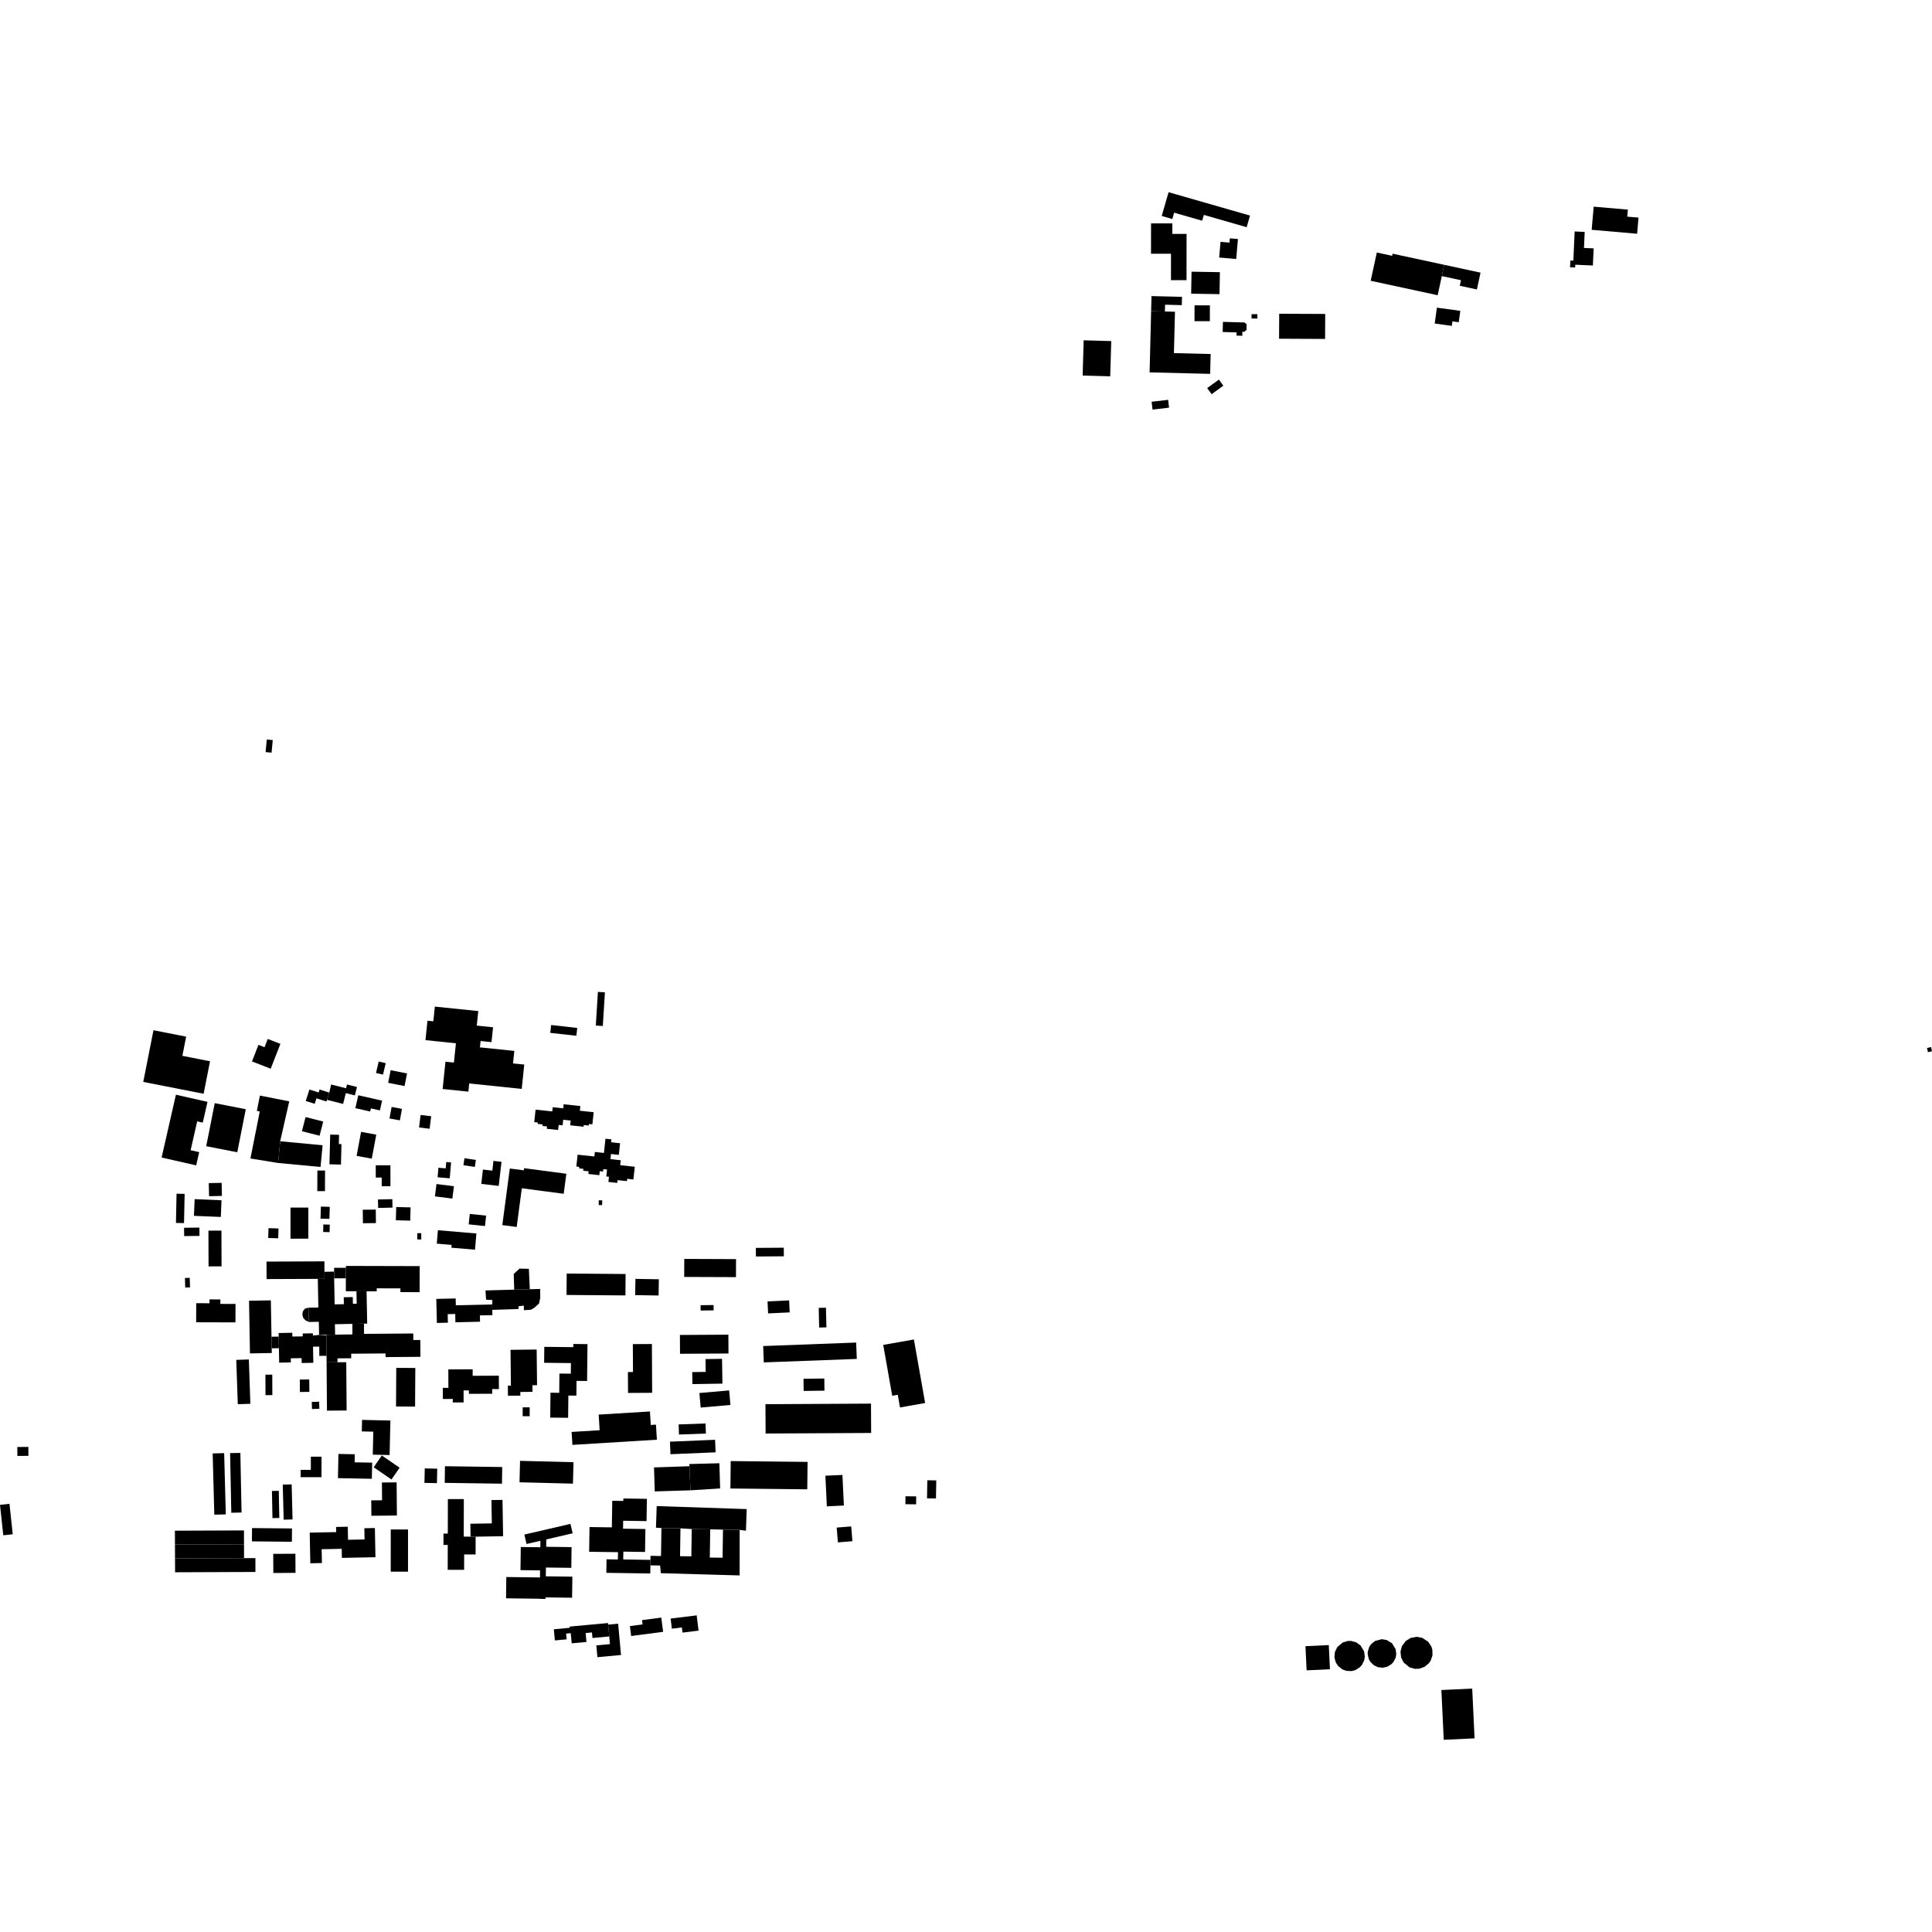 <?xml version="1.0" encoding="utf-8" standalone="no"?>
<!DOCTYPE svg PUBLIC "-//W3C//DTD SVG 1.1//EN"
  "http://www.w3.org/Graphics/SVG/1.1/DTD/svg11.dtd">
<!-- Created with matplotlib (https://matplotlib.org/) -->
<svg height="288pt" version="1.1" viewBox="0 0 288 288" width="288pt" xmlns="http://www.w3.org/2000/svg" xmlns:xlink="http://www.w3.org/1999/xlink">
 <defs>
  <style type="text/css">
*{stroke-linecap:butt;stroke-linejoin:round;}
  </style>
 </defs>
 <g id="figure_1">
  <g id="patch_1">
   <path d="M 0 288 
L 288 288 
L 288 0 
L 0 0 
z
" style="fill:none;opacity:0;"/>
  </g>
  <g id="axes_1">
   <g id="PatchCollection_1">
    <path clip-path="url(#p49a87aaadb)" d="M 161.541 50.727 
L 165.652 50.846 
L 165.498 56.098 
L 161.389 55.98 
L 161.541 50.727 
"/>
    <path clip-path="url(#p49a87aaadb)" d="M 171.653 44.138 
L 176.2 44.25 
L 176.169 45.485 
L 173.677 45.422 
L 173.651 46.435 
L 171.598 46.384 
L 171.653 44.138 
"/>
    <path clip-path="url(#p49a87aaadb)" d="M 173.651 46.435 
L 175.15 46.473 
L 174.996 52.638 
L 180.469 52.773 
L 180.396 55.731 
L 171.369 55.509 
L 171.598 46.384 
L 173.651 46.435 
"/>
    <path clip-path="url(#p49a87aaadb)" d="M 178.07 45.516 
L 180.356 45.52 
L 180.35 47.881 
L 178.063 47.876 
L 178.07 45.516 
"/>
    <path clip-path="url(#p49a87aaadb)" d="M 181.944 36.051 
L 183.276 36.167 
L 183.331 35.526 
L 184.54 35.632 
L 184.279 38.609 
L 181.74 38.388 
L 181.944 36.051 
"/>
    <path clip-path="url(#p49a87aaadb)" d="M 171.669 59.888 
L 174.132 59.602 
L 174.268 60.77 
L 171.805 61.057 
L 171.669 59.888 
"/>
    <path clip-path="url(#p49a87aaadb)" d="M 179.952 57.852 
L 181.7 56.585 
L 182.362 57.493 
L 180.615 58.76 
L 179.952 57.852 
"/>
    <path clip-path="url(#p49a87aaadb)" d="M 177.621 40.501 
L 181.847 40.572 
L 181.791 43.85 
L 177.564 43.779 
L 177.621 40.501 
"/>
    <path clip-path="url(#p49a87aaadb)" d="M 171.585 33.301 
L 174.762 33.304 
L 174.761 34.865 
L 176.881 34.867 
L 176.873 41.765 
L 174.555 41.764 
L 174.558 37.827 
L 171.579 37.824 
L 171.585 33.301 
"/>
    <path clip-path="url(#p49a87aaadb)" d="M 173.175 32.194 
L 174.199 28.651 
L 186.337 32.135 
L 185.836 33.867 
L 179.453 32.034 
L 179.202 32.901 
L 175.029 31.704 
L 174.756 32.648 
L 173.175 32.194 
"/>
    <path clip-path="url(#p49a87aaadb)" d="M 182.301 47.981 
L 185.49 48.068 
L 185.822 48.311 
L 185.816 49.195 
L 185.455 49.468 
L 185.18 49.47 
L 185.194 50.055 
L 184.323 50.03 
L 184.336 49.548 
L 182.258 49.49 
L 182.301 47.981 
"/>
    <path clip-path="url(#p49a87aaadb)" d="M 186.57 46.834 
L 187.427 46.832 
L 187.428 47.482 
L 186.571 47.485 
L 186.57 46.834 
"/>
    <path clip-path="url(#p49a87aaadb)" d="M 190.689 46.769 
L 197.547 46.8 
L 197.528 50.525 
L 190.669 50.492 
L 190.689 46.769 
"/>
    <path clip-path="url(#p49a87aaadb)" d="M 214.195 45.863 
L 217.685 46.337 
L 217.452 48.035 
L 216.509 47.908 
L 216.417 48.576 
L 213.871 48.228 
L 214.195 45.863 
"/>
    <path clip-path="url(#p49a87aaadb)" d="M 215.294 39.477 
L 220.702 40.644 
L 220.158 43.15 
L 217.604 42.598 
L 217.785 41.77 
L 214.93 41.155 
L 215.294 39.477 
"/>
    <path clip-path="url(#p49a87aaadb)" d="M 214.93 41.155 
L 214.31 44.008 
L 204.325 41.856 
L 205.239 37.644 
L 207.525 38.135 
L 207.594 37.817 
L 215.294 39.477 
L 214.93 41.155 
"/>
    <path clip-path="url(#p49a87aaadb)" d="M 234.731 34.504 
L 236.23 34.572 
L 236.121 36.961 
L 237.562 37.024 
L 237.447 39.579 
L 234.824 39.462 
L 234.805 39.877 
L 234.045 39.843 
L 234.091 38.837 
L 234.535 38.858 
L 234.731 34.504 
"/>
    <path clip-path="url(#p49a87aaadb)" d="M 237.57 30.808 
L 242.662 31.247 
L 242.571 32.294 
L 244.252 32.438 
L 244.043 34.844 
L 237.268 34.259 
L 237.57 30.808 
"/>
    <path clip-path="url(#p49a87aaadb)" d="M 89.129 147.861 
L 90.174 147.926 
L 89.862 152.941 
L 88.816 152.877 
L 89.129 147.861 
"/>
    <path clip-path="url(#p49a87aaadb)" d="M 82.158 152.797 
L 86.048 153.232 
L 85.917 154.401 
L 82.027 153.967 
L 82.158 152.797 
"/>
    <path clip-path="url(#p49a87aaadb)" d="M 64.823 150.052 
L 71.296 150.719 
L 71.071 152.885 
L 73.499 153.136 
L 73.269 155.349 
L 71.641 155.181 
L 71.542 156.128 
L 76.67 156.658 
L 76.476 158.521 
L 78.151 158.693 
L 77.773 162.32 
L 69.945 161.511 
L 69.818 162.73 
L 65.981 162.335 
L 66.406 158.263 
L 67.664 158.393 
L 67.964 155.52 
L 63.423 155.05 
L 63.723 152.153 
L 64.595 152.243 
L 64.823 150.052 
"/>
    <path clip-path="url(#p49a87aaadb)" d="M 62.698 166.205 
L 64.273 166.398 
L 64.043 168.261 
L 62.468 168.068 
L 62.698 166.205 
"/>
    <path clip-path="url(#p49a87aaadb)" d="M 79.837 165.413 
L 82.323 165.677 
L 82.39 165.052 
L 83.959 165.219 
L 84.023 164.612 
L 86.513 164.875 
L 86.438 165.575 
L 88.499 165.794 
L 88.306 167.606 
L 87.788 167.552 
L 87.764 167.785 
L 87.025 167.706 
L 86.998 167.959 
L 84.993 167.747 
L 85.069 167.042 
L 83.955 166.925 
L 83.867 167.757 
L 83.279 167.694 
L 83.198 168.445 
L 81.506 168.266 
L 81.543 167.919 
L 80.87 167.846 
L 80.894 167.618 
L 80.148 167.54 
L 80.172 167.329 
L 79.639 167.273 
L 79.837 165.413 
"/>
    <path clip-path="url(#p49a87aaadb)" d="M 86.106 172.127 
L 88.601 172.394 
L 88.673 171.721 
L 90.028 171.866 
L 90.257 169.746 
L 91.139 169.841 
L 91.093 170.275 
L 92.436 170.421 
L 92.248 172.15 
L 91.082 172.025 
L 90.998 172.792 
L 92.531 172.957 
L 92.451 173.692 
L 94.625 173.927 
L 94.419 175.824 
L 93.493 175.724 
L 93.456 176.069 
L 92.053 175.92 
L 92.009 176.334 
L 90.695 176.192 
L 90.778 175.417 
L 90.38 175.373 
L 90.492 174.339 
L 89.938 174.281 
L 89.9 174.638 
L 89.408 174.585 
L 89.344 175.18 
L 87.704 175.003 
L 87.746 174.605 
L 86.936 174.519 
L 86.966 174.237 
L 86.324 174.168 
L 86.348 173.941 
L 85.914 173.894 
L 86.106 172.127 
"/>
    <path clip-path="url(#p49a87aaadb)" d="M 75.998 174.187 
L 78.081 174.462 
L 78.125 174.138 
L 84.426 174.97 
L 84.029 177.956 
L 77.786 177.132 
L 77.02 182.906 
L 74.878 182.623 
L 75.998 174.187 
"/>
    <path clip-path="url(#p49a87aaadb)" d="M 69.236 172.656 
L 70.939 172.906 
L 70.785 173.947 
L 69.082 173.699 
L 69.236 172.656 
"/>
    <path clip-path="url(#p49a87aaadb)" d="M 71.99 174.344 
L 73.391 174.503 
L 73.559 173.051 
L 74.76 173.189 
L 74.344 176.782 
L 71.744 176.482 
L 71.99 174.344 
"/>
    <path clip-path="url(#p49a87aaadb)" d="M 66.521 173.218 
L 67.243 173.279 
L 67.041 175.648 
L 65.233 175.496 
L 65.354 174.075 
L 66.44 174.166 
L 66.521 173.218 
"/>
    <path clip-path="url(#p49a87aaadb)" d="M 65.068 176.5 
L 67.67 176.83 
L 67.433 178.672 
L 64.832 178.341 
L 65.068 176.5 
"/>
    <path clip-path="url(#p49a87aaadb)" d="M 70.029 180.958 
L 72.464 181.213 
L 72.3 182.765 
L 69.865 182.512 
L 70.029 180.958 
"/>
    <path clip-path="url(#p49a87aaadb)" d="M 65.279 183.387 
L 71.015 183.874 
L 70.809 186.29 
L 67.285 185.991 
L 67.321 185.576 
L 65.108 185.388 
L 65.279 183.387 
"/>
    <path clip-path="url(#p49a87aaadb)" d="M 89.264 178.923 
L 89.777 178.936 
L 89.757 179.648 
L 89.245 179.633 
L 89.264 178.923 
"/>
    <path clip-path="url(#p49a87aaadb)" d="M 65.04 193.625 
L 67.925 193.559 
L 67.949 194.578 
L 73.365 194.452 
L 73.383 195.259 
L 73.402 196.043 
L 71.537 196.086 
L 71.558 197.026 
L 67.886 197.112 
L 67.858 195.872 
L 66.736 195.899 
L 66.765 197.171 
L 65.123 197.209 
L 65.04 193.625 
"/>
    <path clip-path="url(#p49a87aaadb)" d="M 73.365 194.452 
L 73.397 193.795 
L 72.457 193.745 
L 72.372 192.364 
L 76.654 192.247 
L 78.978 192.184 
L 80.528 192.141 
L 80.531 193.484 
L 80.353 194.303 
L 79.72 194.893 
L 79.159 195.238 
L 78.1 195.311 
L 78.078 194.62 
L 77.305 194.728 
L 77.278 195.136 
L 73.383 195.259 
L 73.365 194.452 
"/>
    <path clip-path="url(#p49a87aaadb)" d="M 76.578 189.909 
L 77.45 189.106 
L 78.839 189.144 
L 78.978 192.184 
L 76.654 192.247 
L 76.578 189.909 
"/>
    <path clip-path="url(#p49a87aaadb)" d="M 84.477 189.844 
L 93.258 189.914 
L 93.231 193.106 
L 84.451 193.037 
L 84.477 189.844 
"/>
    <path clip-path="url(#p49a87aaadb)" d="M 94.724 190.641 
L 98.216 190.699 
L 98.175 193.119 
L 94.683 193.061 
L 94.724 190.641 
"/>
    <path clip-path="url(#p49a87aaadb)" d="M 102.005 187.664 
L 109.721 187.695 
L 109.709 190.38 
L 101.993 190.351 
L 102.005 187.664 
"/>
    <path clip-path="url(#p49a87aaadb)" d="M 112.674 186.023 
L 116.837 185.993 
L 116.847 187.274 
L 112.684 187.304 
L 112.674 186.023 
"/>
    <path clip-path="url(#p49a87aaadb)" d="M 104.432 194.562 
L 106.37 194.539 
L 106.38 195.334 
L 104.442 195.358 
L 104.432 194.562 
"/>
    <path clip-path="url(#p49a87aaadb)" d="M 114.413 193.999 
L 117.634 193.846 
L 117.718 195.636 
L 114.499 195.787 
L 114.413 193.999 
"/>
    <path clip-path="url(#p49a87aaadb)" d="M 122.046 194.963 
L 123.126 194.94 
L 123.191 197.868 
L 122.109 197.891 
L 122.046 194.963 
"/>
    <path clip-path="url(#p49a87aaadb)" d="M 113.766 200.653 
L 127.628 200.132 
L 127.72 202.572 
L 113.858 203.091 
L 113.766 200.653 
"/>
    <path clip-path="url(#p49a87aaadb)" d="M 119.778 205.531 
L 122.879 205.494 
L 122.901 207.305 
L 119.8 207.343 
L 119.778 205.531 
"/>
    <path clip-path="url(#p49a87aaadb)" d="M 114.104 209.321 
L 129.838 209.235 
L 129.861 213.609 
L 114.128 213.694 
L 114.104 209.321 
"/>
    <path clip-path="url(#p49a87aaadb)" d="M 131.66 200.481 
L 136.234 199.676 
L 137.909 209.146 
L 134.16 209.806 
L 133.826 207.915 
L 133.001 208.061 
L 131.66 200.481 
"/>
    <path clip-path="url(#p49a87aaadb)" d="M 101.354 199.001 
L 108.578 198.958 
L 108.594 201.764 
L 101.37 201.807 
L 101.354 199.001 
"/>
    <path clip-path="url(#p49a87aaadb)" d="M 103.19 204.537 
L 105.199 204.506 
L 105.169 202.596 
L 107.632 202.558 
L 107.691 206.255 
L 103.219 206.327 
L 103.19 204.537 
"/>
    <path clip-path="url(#p49a87aaadb)" d="M 104.257 207.655 
L 108.694 207.266 
L 108.884 209.435 
L 104.447 209.823 
L 104.257 207.655 
"/>
    <path clip-path="url(#p49a87aaadb)" d="M 94.337 200.366 
L 97.177 200.349 
L 97.215 207.623 
L 93.62 207.643 
L 93.603 204.529 
L 94.36 204.524 
L 94.337 200.366 
"/>
    <path clip-path="url(#p49a87aaadb)" d="M 101.159 212.338 
L 105.176 212.195 
L 105.229 213.698 
L 101.213 213.842 
L 101.159 212.338 
"/>
    <path clip-path="url(#p49a87aaadb)" d="M 99.869 214.91 
L 106.595 214.627 
L 106.674 216.496 
L 99.948 216.778 
L 99.869 214.91 
"/>
    <path clip-path="url(#p49a87aaadb)" d="M 85.209 213.456 
L 89.387 213.201 
L 89.244 210.872 
L 96.886 210.405 
L 97.01 212.416 
L 97.783 212.369 
L 97.921 214.615 
L 85.328 215.386 
L 85.209 213.456 
"/>
    <path clip-path="url(#p49a87aaadb)" d="M 81.138 200.771 
L 85.459 200.818 
L 85.464 200.344 
L 87.576 200.366 
L 87.517 205.862 
L 85.944 205.846 
L 85.92 208.048 
L 84.726 208.035 
L 84.69 211.348 
L 82.021 211.32 
L 82.061 207.612 
L 83.363 207.623 
L 83.393 204.753 
L 85.091 204.771 
L 85.108 203.192 
L 81.112 203.148 
L 81.138 200.771 
"/>
    <path clip-path="url(#p49a87aaadb)" d="M 76.102 201.217 
L 80 201.174 
L 80.058 206.488 
L 79.37 206.496 
L 79.381 207.479 
L 77.561 207.498 
L 77.567 208.046 
L 75.72 208.067 
L 75.704 206.556 
L 76.161 206.551 
L 76.102 201.217 
"/>
    <path clip-path="url(#p49a87aaadb)" d="M 66.013 208.542 
L 66.007 206.883 
L 66.842 206.88 
L 66.831 204.132 
L 70.459 204.117 
L 70.462 205.088 
L 74.362 205.072 
L 74.37 207.067 
L 73.368 207.072 
L 73.37 207.763 
L 69.902 207.777 
L 69.9 207.27 
L 69.104 207.272 
L 69.111 209.055 
L 67.494 209.062 
L 67.493 208.537 
L 66.013 208.542 
"/>
    <path clip-path="url(#p49a87aaadb)" d="M 77.915 209.79 
L 78.957 209.79 
L 78.957 211.113 
L 77.915 211.113 
L 77.915 209.79 
"/>
    <path clip-path="url(#p49a87aaadb)" d="M 37.562 158.228 
L 38.527 155.758 
L 39.43 156.11 
L 39.912 154.874 
L 41.801 155.607 
L 40.353 159.311 
L 37.562 158.228 
"/>
    <path clip-path="url(#p49a87aaadb)" d="M 58.235 159.529 
L 60.68 160.015 
L 60.305 161.896 
L 57.859 161.413 
L 58.235 159.529 
"/>
    <path clip-path="url(#p49a87aaadb)" d="M 56.453 158.241 
L 57.498 158.488 
L 57.093 160.191 
L 56.048 159.946 
L 56.453 158.241 
"/>
    <path clip-path="url(#p49a87aaadb)" d="M 58.378 165.012 
L 59.924 165.298 
L 59.606 167.012 
L 58.06 166.726 
L 58.378 165.012 
"/>
    <path clip-path="url(#p49a87aaadb)" d="M 53.407 163.27 
L 56.96 164.073 
L 56.629 165.528 
L 55.288 165.226 
L 55.183 165.691 
L 52.97 165.191 
L 53.407 163.27 
"/>
    <path clip-path="url(#p49a87aaadb)" d="M 49.36 161.664 
L 51.586 162.226 
L 51.729 161.664 
L 53.216 162.04 
L 52.898 163.291 
L 51.553 162.951 
L 51.145 164.56 
L 48.744 163.953 
L 49.09 162.877 
L 49.36 161.664 
"/>
    <path clip-path="url(#p49a87aaadb)" d="M 46.125 162.415 
L 47.497 162.854 
L 47.638 162.415 
L 49.09 162.877 
L 48.744 163.953 
L 48.665 164.202 
L 47.176 163.727 
L 46.913 164.545 
L 45.577 164.119 
L 46.125 162.415 
"/>
    <path clip-path="url(#p49a87aaadb)" d="M 53.827 168.722 
L 56.09 169.142 
L 55.42 172.721 
L 53.158 172.301 
L 53.827 168.722 
"/>
    <path clip-path="url(#p49a87aaadb)" d="M 56.013 173.707 
L 58.197 173.703 
L 58.203 176.822 
L 56.903 176.824 
L 56.9 175.535 
L 56.016 175.538 
L 56.013 173.707 
"/>
    <path clip-path="url(#p49a87aaadb)" d="M 50.828 173.601 
L 49.112 173.56 
L 49.221 169.132 
L 50.544 169.164 
L 50.511 170.539 
L 50.902 170.548 
L 50.828 173.601 
"/>
    <path clip-path="url(#p49a87aaadb)" d="M 45.548 166.517 
L 48.182 167.187 
L 47.639 169.301 
L 45.006 168.63 
L 45.548 166.517 
"/>
    <path clip-path="url(#p49a87aaadb)" d="M 38.743 163.317 
L 43.117 164.178 
L 41.766 170.126 
L 41.46 173.363 
L 37.333 172.694 
L 38.723 165.684 
L 38.291 165.6 
L 38.743 163.317 
"/>
    <path clip-path="url(#p49a87aaadb)" d="M 41.766 170.126 
L 48.09 170.72 
L 47.784 173.957 
L 41.46 173.363 
L 41.766 170.126 
"/>
    <path clip-path="url(#p49a87aaadb)" d="M 47.313 174.487 
L 48.454 174.493 
L 48.44 177.565 
L 47.298 177.561 
L 47.313 174.487 
"/>
    <path clip-path="url(#p49a87aaadb)" d="M 54.077 180.335 
L 56.015 180.312 
L 56.04 182.324 
L 54.101 182.347 
L 54.077 180.335 
"/>
    <path clip-path="url(#p49a87aaadb)" d="M 56.34 178.806 
L 58.481 178.758 
L 58.51 180.017 
L 56.368 180.065 
L 56.34 178.806 
"/>
    <path clip-path="url(#p49a87aaadb)" d="M 59.062 179.927 
L 61.205 179.983 
L 61.152 181.96 
L 59.009 181.904 
L 59.062 179.927 
"/>
    <path clip-path="url(#p49a87aaadb)" d="M 62.206 183.825 
L 62.799 183.827 
L 62.796 184.763 
L 62.203 184.76 
L 62.206 183.825 
"/>
    <path clip-path="url(#p49a87aaadb)" d="M 40.026 183.083 
L 41.519 183.127 
L 41.476 184.59 
L 39.982 184.546 
L 40.026 183.083 
"/>
    <path clip-path="url(#p49a87aaadb)" d="M 47.834 179.863 
L 49.159 179.903 
L 49.104 181.697 
L 47.779 181.657 
L 47.834 179.863 
"/>
    <path clip-path="url(#p49a87aaadb)" d="M 48.2 182.53 
L 49.16 182.556 
L 49.131 183.675 
L 48.171 183.651 
L 48.2 182.53 
"/>
    <path clip-path="url(#p49a87aaadb)" d="M 43.303 180.009 
L 45.959 180.008 
L 45.959 184.646 
L 43.302 184.647 
L 43.303 180.009 
"/>
    <path clip-path="url(#p49a87aaadb)" d="M 29.016 178.755 
L 33.021 178.922 
L 32.916 181.41 
L 28.911 181.242 
L 29.016 178.755 
"/>
    <path clip-path="url(#p49a87aaadb)" d="M 31.122 176.364 
L 33.039 176.323 
L 33.081 178.274 
L 31.164 178.316 
L 31.122 176.364 
"/>
    <path clip-path="url(#p49a87aaadb)" d="M 26.317 177.944 
L 27.522 177.968 
L 27.434 182.324 
L 26.229 182.3 
L 26.317 177.944 
"/>
    <path clip-path="url(#p49a87aaadb)" d="M 27.441 183.021 
L 29.725 182.995 
L 29.74 184.236 
L 27.454 184.263 
L 27.441 183.021 
"/>
    <path clip-path="url(#p49a87aaadb)" d="M 31.069 183.45 
L 33.008 183.443 
L 33.028 188.772 
L 31.089 188.78 
L 31.069 183.45 
"/>
    <path clip-path="url(#p49a87aaadb)" d="M 27.567 190.509 
L 28.282 190.486 
L 28.328 191.909 
L 27.613 191.932 
L 27.567 190.509 
"/>
    <path clip-path="url(#p49a87aaadb)" d="M 29.249 194.265 
L 31.229 194.272 
L 31.232 193.7 
L 32.847 193.703 
L 32.844 194.368 
L 35.108 194.375 
L 35.1 197.125 
L 29.241 197.11 
L 29.249 194.265 
"/>
    <path clip-path="url(#p49a87aaadb)" d="M 35.221 202.716 
L 37.097 202.654 
L 37.321 209.26 
L 35.446 209.322 
L 35.221 202.716 
"/>
    <path clip-path="url(#p49a87aaadb)" d="M 39.566 204.921 
L 40.587 204.917 
L 40.599 207.969 
L 39.578 207.972 
L 39.566 204.921 
"/>
    <path clip-path="url(#p49a87aaadb)" d="M 44.69 205.649 
L 46.099 205.637 
L 46.116 207.486 
L 44.708 207.5 
L 44.69 205.649 
"/>
    <path clip-path="url(#p49a87aaadb)" d="M 46.472 208.986 
L 47.573 208.951 
L 47.607 210.007 
L 46.506 210.042 
L 46.472 208.986 
"/>
    <path clip-path="url(#p49a87aaadb)" d="M 37.123 193.901 
L 40.375 193.843 
L 40.471 199.263 
L 40.502 200.991 
L 40.514 201.692 
L 37.261 201.75 
L 37.123 193.901 
"/>
    <path clip-path="url(#p49a87aaadb)" d="M 40.471 199.263 
L 41.548 199.244 
L 41.577 200.972 
L 40.502 200.991 
L 40.471 199.263 
"/>
    <path clip-path="url(#p49a87aaadb)" d="M 41.548 199.244 
L 41.538 198.711 
L 43.571 198.675 
L 43.58 199.239 
L 45.131 199.212 
L 45.124 198.782 
L 46.637 198.755 
L 46.649 199.089 
L 46.662 200.747 
L 46.693 202.285 
L 46.706 203.151 
L 44.972 203.182 
L 44.959 202.453 
L 43.347 202.481 
L 43.358 203.096 
L 41.616 203.127 
L 41.577 200.972 
L 41.548 199.244 
"/>
    <path clip-path="url(#p49a87aaadb)" d="M 39.729 188.063 
L 48.361 188.028 
L 48.368 189.584 
L 48.372 190.635 
L 47.376 190.64 
L 39.74 190.67 
L 39.729 188.063 
"/>
    <path clip-path="url(#p49a87aaadb)" d="M 48.684 203.083 
L 50.313 203.07 
L 51.615 203.06 
L 51.671 210.259 
L 48.74 210.283 
L 48.684 203.083 
"/>
    <path clip-path="url(#p49a87aaadb)" d="M 51.563 188.71 
L 62.561 188.738 
L 62.55 192.622 
L 59.688 192.614 
L 59.689 192.056 
L 56.159 192.048 
L 56.157 192.495 
L 54.645 192.49 
L 53.135 192.486 
L 51.553 192.482 
L 51.558 190.556 
L 51.562 188.989 
L 51.563 188.71 
"/>
    <path clip-path="url(#p49a87aaadb)" d="M 48.368 189.584 
L 49.809 189.557 
L 49.811 190.559 
L 49.886 194.44 
L 51.259 194.414 
L 51.24 193.379 
L 52.586 193.353 
L 52.606 194.356 
L 53.17 194.346 
L 53.135 192.486 
L 54.645 192.49 
L 54.736 197.306 
L 54.255 197.316 
L 52.523 197.348 
L 49.924 197.399 
L 49.953 198.953 
L 48.653 198.977 
L 47.563 198.998 
L 47.526 197.038 
L 46.032 197.065 
L 45.992 194.932 
L 47.457 194.904 
L 47.376 190.64 
L 48.372 190.635 
L 48.368 189.584 
"/>
    <path clip-path="url(#p49a87aaadb)" d="M 49.809 189.557 
L 49.809 188.991 
L 51.562 188.989 
L 51.558 190.556 
L 49.811 190.559 
L 49.809 189.557 
"/>
    <path clip-path="url(#p49a87aaadb)" d="M 49.953 198.953 
L 52.535 198.92 
L 52.523 197.348 
L 54.255 197.316 
L 54.268 198.837 
L 61.604 198.779 
L 61.612 199.755 
L 62.652 199.747 
L 62.671 202.258 
L 57.474 202.3 
L 57.469 201.756 
L 52.35 201.796 
L 52.357 202.472 
L 50.309 202.489 
L 50.313 203.07 
L 48.684 203.083 
L 48.677 202.111 
L 48.653 199.073 
L 48.653 198.977 
L 49.953 198.953 
"/>
    <path clip-path="url(#p49a87aaadb)" d="M 48.677 202.111 
L 47.6 202.12 
L 47.588 200.739 
L 46.662 200.747 
L 46.649 199.089 
L 47.563 198.998 
L 48.653 199.073 
L 48.677 202.111 
"/>
    <path clip-path="url(#p49a87aaadb)" d="M 46.032 197.065 
L 45.548 196.827 
L 45.21 196.472 
L 45.072 195.987 
L 45.138 195.498 
L 45.451 195.081 
L 45.992 194.932 
L 46.032 197.065 
"/>
    <path clip-path="url(#p49a87aaadb)" d="M 59.07 203.906 
L 61.91 203.924 
L 61.876 209.682 
L 59.035 209.665 
L 59.07 203.906 
"/>
    <path clip-path="url(#p49a87aaadb)" d="M 31.702 216.662 
L 33.416 216.616 
L 33.659 225.746 
L 31.947 225.791 
L 31.702 216.662 
"/>
    <path clip-path="url(#p49a87aaadb)" d="M 34.302 216.613 
L 35.831 216.584 
L 36.009 225.469 
L 34.48 225.501 
L 34.302 216.613 
"/>
    <path clip-path="url(#p49a87aaadb)" d="M 40.537 222.255 
L 41.558 222.236 
L 41.636 226.282 
L 40.615 226.303 
L 40.537 222.255 
"/>
    <path clip-path="url(#p49a87aaadb)" d="M 42.15 221.311 
L 43.477 221.276 
L 43.611 226.501 
L 42.286 226.536 
L 42.15 221.311 
"/>
    <path clip-path="url(#p49a87aaadb)" d="M 46.339 217.143 
L 47.932 217.146 
L 47.923 220.205 
L 44.814 220.197 
L 44.817 219.108 
L 46.335 219.11 
L 46.339 217.143 
"/>
    <path clip-path="url(#p49a87aaadb)" d="M 53.973 211.66 
L 58.196 211.758 
L 58.077 216.899 
L 55.568 216.843 
L 55.647 213.418 
L 53.933 213.379 
L 53.973 211.66 
"/>
    <path clip-path="url(#p49a87aaadb)" d="M 50.448 216.737 
L 52.888 216.784 
L 52.864 217.983 
L 55.478 218.035 
L 55.432 220.442 
L 50.378 220.345 
L 50.448 216.737 
"/>
    <path clip-path="url(#p49a87aaadb)" d="M 56.93 220.995 
L 59.122 220.975 
L 59.166 225.916 
L 55.361 225.953 
L 55.341 223.658 
L 56.954 223.643 
L 56.93 220.995 
"/>
    <path clip-path="url(#p49a87aaadb)" d="M 55.704 218.721 
L 56.918 216.968 
L 59.57 218.789 
L 58.354 220.546 
L 55.704 218.721 
"/>
    <path clip-path="url(#p49a87aaadb)" d="M 37.57 227.787 
L 43.529 227.846 
L 43.509 229.828 
L 37.551 229.769 
L 37.57 227.787 
"/>
    <path clip-path="url(#p49a87aaadb)" d="M 40.73 231.633 
L 44.035 231.615 
L 44.052 234.462 
L 40.746 234.483 
L 40.73 231.633 
"/>
    <path clip-path="url(#p49a87aaadb)" d="M 26.083 230.243 
L 26.075 228.178 
L 36.367 228.138 
L 36.373 230.204 
L 26.083 230.243 
"/>
    <path clip-path="url(#p49a87aaadb)" d="M 58.248 227.998 
L 60.823 227.999 
L 60.822 234.284 
L 58.246 234.285 
L 58.248 227.998 
"/>
    <path clip-path="url(#p49a87aaadb)" d="M 46.169 228.467 
L 50.114 228.388 
L 50.098 227.62 
L 51.84 227.586 
L 51.878 229.532 
L 54.347 229.482 
L 54.314 227.81 
L 55.882 227.779 
L 55.968 232.134 
L 50.968 232.232 
L 50.941 230.879 
L 47.948 230.939 
L 47.989 233.001 
L 46.26 233.035 
L 46.169 228.467 
"/>
    <path clip-path="url(#p49a87aaadb)" d="M 63.32 218.892 
L 65.18 218.934 
L 65.132 221.091 
L 63.271 221.049 
L 63.32 218.892 
"/>
    <path clip-path="url(#p49a87aaadb)" d="M 66.329 218.566 
L 74.865 218.688 
L 74.83 221.169 
L 66.294 221.048 
L 66.329 218.566 
"/>
    <path clip-path="url(#p49a87aaadb)" d="M 77.523 217.766 
L 85.49 217.967 
L 85.409 221.163 
L 77.442 220.963 
L 77.523 217.766 
"/>
    <path clip-path="url(#p49a87aaadb)" d="M 70.116 227.143 
L 73.316 227.088 
L 73.258 223.614 
L 74.907 223.586 
L 74.997 229.001 
L 70.903 229.069 
L 70.148 229.068 
L 70.116 227.143 
"/>
    <path clip-path="url(#p49a87aaadb)" d="M 66.746 230.298 
L 66.107 230.297 
L 66.11 228.611 
L 66.753 228.611 
L 66.764 223.462 
L 69.143 223.468 
L 69.131 229.065 
L 70.148 229.068 
L 70.903 229.069 
L 70.897 231.72 
L 69.191 231.719 
L 69.186 234.012 
L 66.739 234.007 
L 66.746 230.298 
"/>
    <path clip-path="url(#p49a87aaadb)" d="M 97.493 218.746 
L 102.772 218.569 
L 102.927 222.159 
L 97.603 222.323 
L 97.493 218.746 
"/>
    <path clip-path="url(#p49a87aaadb)" d="M 87.879 227.634 
L 91.208 227.681 
L 91.268 223.719 
L 92.92 223.743 
L 92.926 223.377 
L 96.429 223.429 
L 96.379 226.748 
L 92.894 226.695 
L 92.876 227.879 
L 96.209 227.929 
L 96.157 231.348 
L 92.922 231.299 
L 92.905 232.467 
L 96.962 232.529 
L 96.96 233.346 
L 96.931 234.556 
L 90.385 234.459 
L 90.415 232.444 
L 92.106 232.468 
L 92.123 231.38 
L 87.823 231.319 
L 87.879 227.634 
"/>
    <path clip-path="url(#p49a87aaadb)" d="M 102.758 218.242 
L 107.236 218.122 
L 107.348 221.877 
L 102.927 222.159 
L 102.772 218.569 
L 102.758 218.242 
"/>
    <path clip-path="url(#p49a87aaadb)" d="M 97.894 224.509 
L 111.308 224.958 
L 111.198 228.179 
L 110.26 228.058 
L 107.775 228.02 
L 105.872 227.974 
L 103.117 227.933 
L 101.436 227.824 
L 98.599 227.784 
L 97.784 227.73 
L 97.894 224.509 
"/>
    <path clip-path="url(#p49a87aaadb)" d="M 96.962 232.529 
L 96.97 231.927 
L 98.536 231.951 
L 98.599 227.784 
L 101.436 227.824 
L 101.374 231.979 
L 103.056 232.003 
L 103.117 227.933 
L 105.872 227.974 
L 105.809 232.182 
L 107.713 232.21 
L 107.775 228.02 
L 110.26 228.058 
L 110.253 234.846 
L 104.338 234.678 
L 98.511 234.513 
L 98.399 233.365 
L 96.96 233.346 
L 96.962 232.529 
"/>
    <path clip-path="url(#p49a87aaadb)" d="M 82.559 242.874 
L 84.925 242.654 
L 84.909 242.474 
L 90.632 241.943 
L 90.654 242.18 
L 90.819 243.942 
L 88.318 244.174 
L 88.241 243.345 
L 87.3 243.432 
L 87.425 244.765 
L 85.223 244.968 
L 85.081 243.453 
L 84.388 243.517 
L 84.467 244.373 
L 82.715 244.536 
L 82.559 242.874 
"/>
    <path clip-path="url(#p49a87aaadb)" d="M 93.895 242.398 
L 95.788 242.15 
L 95.705 241.51 
L 98.576 241.134 
L 98.855 243.253 
L 94.089 243.877 
L 93.895 242.398 
"/>
    <path clip-path="url(#p49a87aaadb)" d="M 99.97 241.275 
L 103.853 240.8 
L 104.133 243.077 
L 101.742 243.37 
L 101.647 242.601 
L 100.156 242.787 
L 99.97 241.275 
"/>
    <path clip-path="url(#p49a87aaadb)" d="M 108.926 217.8 
L 120.383 217.923 
L 120.338 222.009 
L 108.881 221.888 
L 108.926 217.8 
"/>
    <path clip-path="url(#p49a87aaadb)" d="M 123.04 219.983 
L 125.58 219.866 
L 125.795 224.428 
L 123.256 224.548 
L 123.04 219.983 
"/>
    <path clip-path="url(#p49a87aaadb)" d="M 134.981 223.046 
L 136.577 223.065 
L 136.562 224.249 
L 134.965 224.228 
L 134.981 223.046 
"/>
    <path clip-path="url(#p49a87aaadb)" d="M 138.235 220.659 
L 139.568 220.68 
L 139.524 223.372 
L 138.191 223.353 
L 138.235 220.659 
"/>
    <path clip-path="url(#p49a87aaadb)" d="M 2.58 215.703 
L 4.225 215.687 
L 4.237 217.019 
L 2.593 217.035 
L 2.58 215.703 
"/>
    <path clip-path="url(#p49a87aaadb)" d="M 0 224.326 
L 1.412 224.174 
L 1.9 228.71 
L 0.488 228.862 
L 0 224.326 
"/>
    <path clip-path="url(#p49a87aaadb)" d="M 38.07 232.264 
L 38.078 234.329 
L 26.098 234.376 
L 26.09 232.31 
L 38.07 232.264 
"/>
    <path clip-path="url(#p49a87aaadb)" d="M 26.09 232.31 
L 26.083 230.243 
L 36.373 230.204 
L 36.38 232.269 
L 26.09 232.31 
"/>
    <path clip-path="url(#p49a87aaadb)" d="M 85.282 238.17 
L 81.323 238.121 
L 81.32 238.351 
L 80.453 238.339 
L 80.454 238.32 
L 75.435 238.258 
L 75.475 235.084 
L 80.494 235.146 
L 80.507 234.092 
L 77.587 234.057 
L 77.632 230.61 
L 80.55 230.646 
L 80.562 229.68 
L 78.49 230.16 
L 78.163 228.756 
L 85.04 227.162 
L 85.367 228.566 
L 81.431 229.479 
L 81.418 230.578 
L 85.203 230.625 
L 85.164 233.716 
L 81.379 233.669 
L 81.363 234.979 
L 85.321 235.028 
L 85.282 238.17 
"/>
    <path clip-path="url(#p49a87aaadb)" d="M 32.011 164.443 
L 36.637 165.351 
L 35.368 171.769 
L 30.741 170.861 
L 32.011 164.443 
"/>
    <path clip-path="url(#p49a87aaadb)" d="M 126.889 227.539 
L 127.068 229.744 
L 124.905 229.921 
L 124.726 227.715 
L 126.889 227.539 
"/>
    <path clip-path="url(#p49a87aaadb)" d="M 27.75 154.531 
L 27.185 157.391 
L 31.31 158.202 
L 30.352 163.046 
L 21.355 161.278 
L 22.879 153.576 
L 27.75 154.531 
"/>
    <path clip-path="url(#p49a87aaadb)" d="M 26.225 163.187 
L 30.931 164.253 
L 30.227 167.348 
L 29.396 167.159 
L 28.416 171.461 
L 29.693 171.75 
L 29.244 173.718 
L 24.09 172.552 
L 26.225 163.187 
"/>
    <path clip-path="url(#p49a87aaadb)" d="M 90.925 245.086 
L 90.819 243.942 
L 90.654 242.18 
L 92.141 242.044 
L 92.576 246.707 
L 89.055 247.033 
L 88.892 245.275 
L 90.925 245.086 
"/>
    <path clip-path="url(#p49a87aaadb)" d="M 40.657 110.321 
L 40.483 112.195 
L 39.594 112.114 
L 39.768 110.239 
L 40.657 110.321 
"/>
    <path clip-path="url(#p49a87aaadb)" d="M 200.912 244.615 
L 200.157 244.842 
L 199.34 245.539 
L 198.998 246.248 
L 198.92 247.056 
L 199.123 247.816 
L 199.466 248.345 
L 200.078 248.84 
L 200.705 249.075 
L 201.493 249.105 
L 202.061 248.951 
L 202.723 248.526 
L 203.023 248.189 
L 203.368 247.482 
L 203.453 246.942 
L 203.344 246.164 
L 202.816 245.288 
L 202.177 244.826 
L 201.419 244.611 
L 200.912 244.615 
"/>
    <path clip-path="url(#p49a87aaadb)" d="M 205.974 244.353 
L 206.707 244.468 
L 207.517 244.975 
L 208.048 245.854 
L 208.14 246.588 
L 208.049 247.102 
L 207.714 247.759 
L 207.429 248.067 
L 206.799 248.457 
L 206.138 248.604 
L 205.401 248.522 
L 204.823 248.252 
L 204.287 247.743 
L 204.04 247.308 
L 203.875 246.589 
L 203.892 246.191 
L 204.12 245.486 
L 204.398 245.082 
L 204.975 244.617 
L 205.974 244.353 
"/>
    <path clip-path="url(#p49a87aaadb)" d="M 211.593 248.75 
L 212.375 248.461 
L 213.012 247.923 
L 213.267 247.551 
L 213.537 246.764 
L 213.521 245.932 
L 213.359 245.42 
L 212.892 244.73 
L 212.008 244.151 
L 211.188 243.997 
L 210.271 244.168 
L 209.562 244.608 
L 208.976 245.401 
L 208.767 246.208 
L 208.863 247.087 
L 209.239 247.83 
L 210.124 248.554 
L 210.927 248.777 
L 211.593 248.75 
"/>
    <path clip-path="url(#p49a87aaadb)" d="M 198.252 248.831 
L 198.081 245.23 
L 194.604 245.394 
L 194.775 248.995 
L 198.252 248.831 
"/>
    <path clip-path="url(#p49a87aaadb)" d="M 214.865 251.93 
L 219.461 251.714 
L 219.811 259.133 
L 215.216 259.349 
L 214.865 251.93 
"/>
    <path clip-path="url(#p49a87aaadb)" d="M 287.254 156.22 
L 287.858 156.083 
L 288 156.705 
L 287.396 156.843 
L 287.254 156.22 
"/>
   </g>
  </g>
 </g>
 <defs>
  <clipPath id="p49a87aaadb">
   <rect height="230.698" width="288" x="0" y="28.651"/>
  </clipPath>
 </defs>
</svg>
